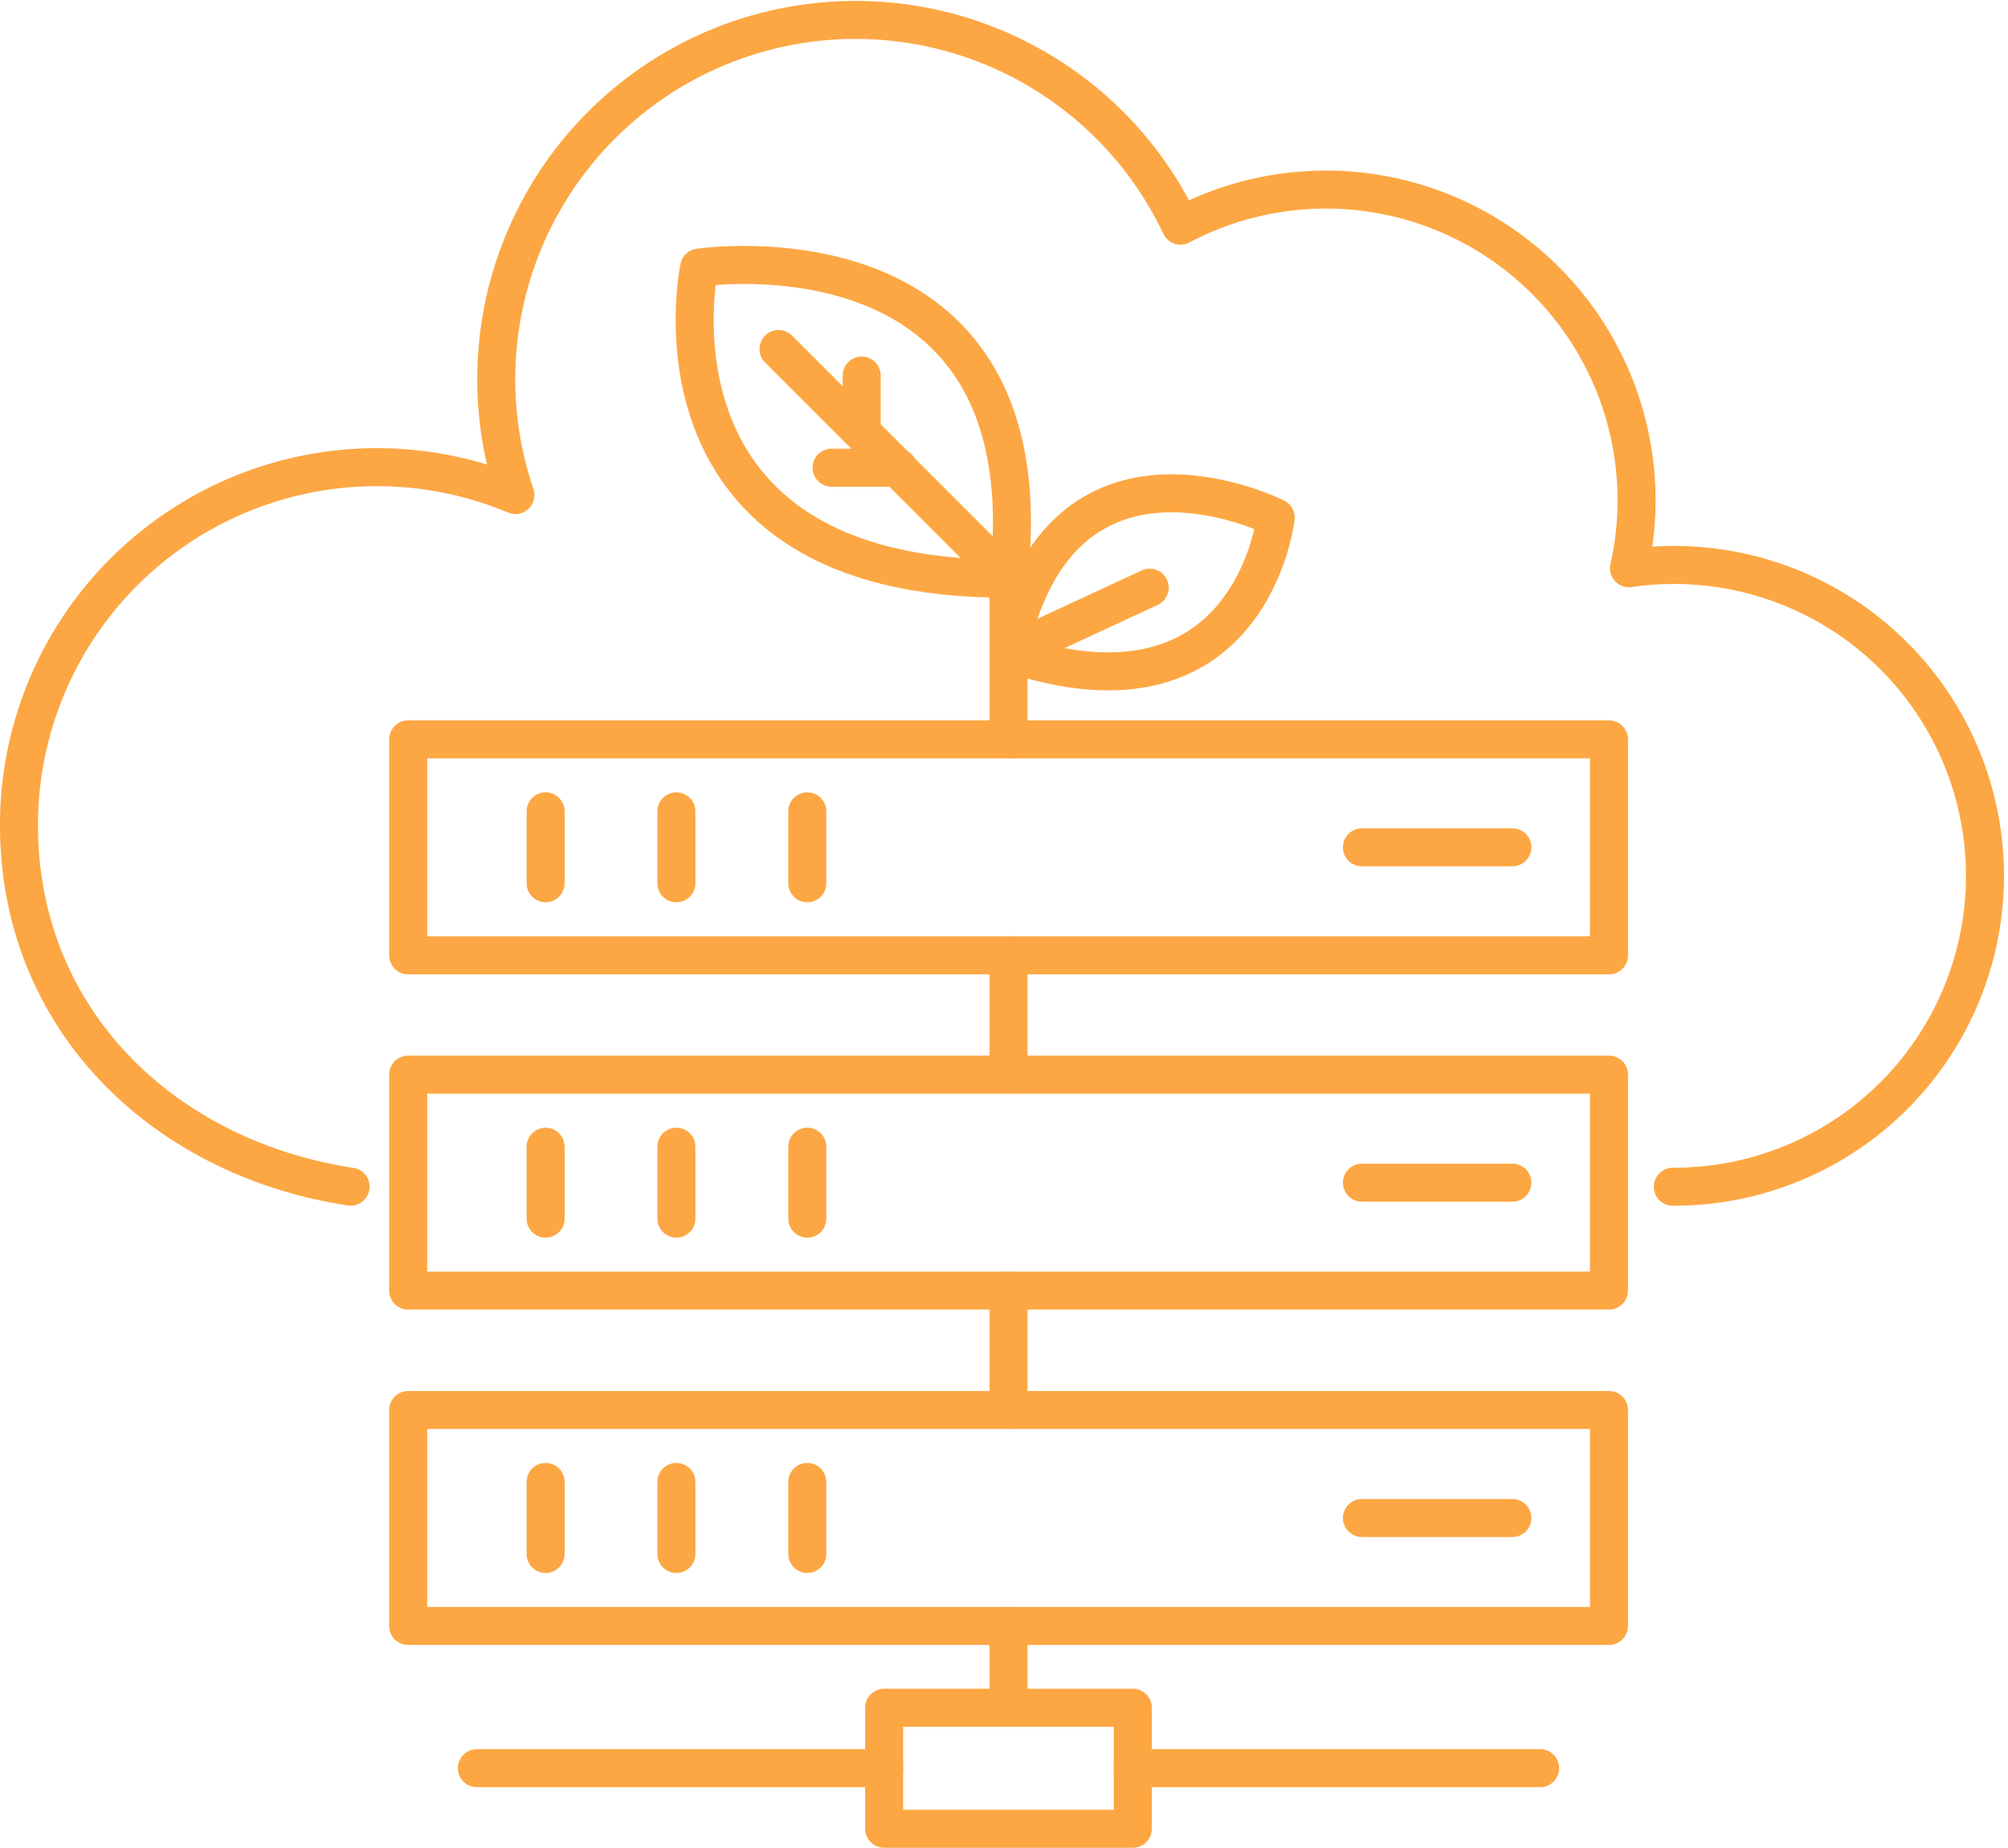 <svg xmlns="http://www.w3.org/2000/svg" width="66.039" height="60.775" viewBox="0 0 66.039 60.775"><defs><style>.a,.b,.c{fill:none;stroke:#fca743;stroke-linecap:round;stroke-miterlimit:22.93;stroke-width:1.25px;}.a,.c{stroke-linejoin:round;}.c{fill-rule:evenodd;}</style></defs><g transform="translate(0.625 0.656)"><rect class="a" width="39.492" height="7.103" transform="translate(12.799 23.663)"/><line class="b" y2="2.366" transform="translate(17.319 26.03)"/><line class="b" y2="2.366" transform="translate(21.62 26.03)"/><line class="b" y2="2.366" transform="translate(25.925 26.03)"/><line class="b" x2="4.948" transform="translate(44.166 27.213)"/><rect class="a" width="39.492" height="7.103" transform="translate(12.799 34.69)"/><line class="b" y2="2.366" transform="translate(17.319 37.06)"/><line class="b" y2="2.366" transform="translate(21.62 37.06)"/><line class="b" y2="2.366" transform="translate(25.925 37.06)"/><line class="b" x2="4.948" transform="translate(44.166 38.243)"/><rect class="a" width="39.492" height="7.103" transform="translate(12.799 45.72)"/><line class="b" y2="2.37" transform="translate(17.319 48.086)"/><line class="b" y2="2.37" transform="translate(21.62 48.086)"/><line class="b" y2="2.37" transform="translate(25.925 48.086)"/><line class="b" x2="4.948" transform="translate(44.166 49.273)"/><line class="b" y2="3.927" transform="translate(32.543 41.793)"/><line class="b" y2="3.927" transform="translate(32.543 30.762)"/><line class="b" y2="2.69" transform="translate(32.543 52.823)"/><rect class="a" width="8.178" height="3.981" transform="translate(28.453 55.513)"/><line class="b" x1="13.396" transform="translate(15.057 57.501)"/><line class="b" x1="13.396" transform="translate(36.632 57.501)"/><path class="c" d="M277.681,413.994a10.225,10.225,0,1,0-1.441-20.342,10.217,10.217,0,0,0-14.75-11.267,11.819,11.819,0,0,0-21.874,8.859,11.773,11.773,0,0,0-16.327,10.848c0,6.46,4.816,10.976,10.906,11.9" transform="translate(-223.29 -375.618)"/><path class="c" d="M287.142,405.345c-12.35.071-10.179-10.229-10.179-10.229S288.487,393.376,287.142,405.345Z" transform="translate(-254.595 -386.97)"/><line class="b" x2="7.551" y2="7.551" transform="translate(24.979 10.824)"/><line class="b" y2="1.813" transform="translate(27.714 11.696)"/><line class="b" x2="2.191" transform="translate(26.723 14.726)"/><path class="c" d="M301.68,418.372c7.987,2.69,8.788-4.45,8.788-4.45S303.374,410.327,301.68,418.372Z" transform="translate(-269.137 -397.552)"/><line class="b" x1="4.636" y2="2.152" transform="translate(32.551 18.672)"/><line class="b" y1="5.289" transform="translate(32.543 18.375)"/></g></svg>